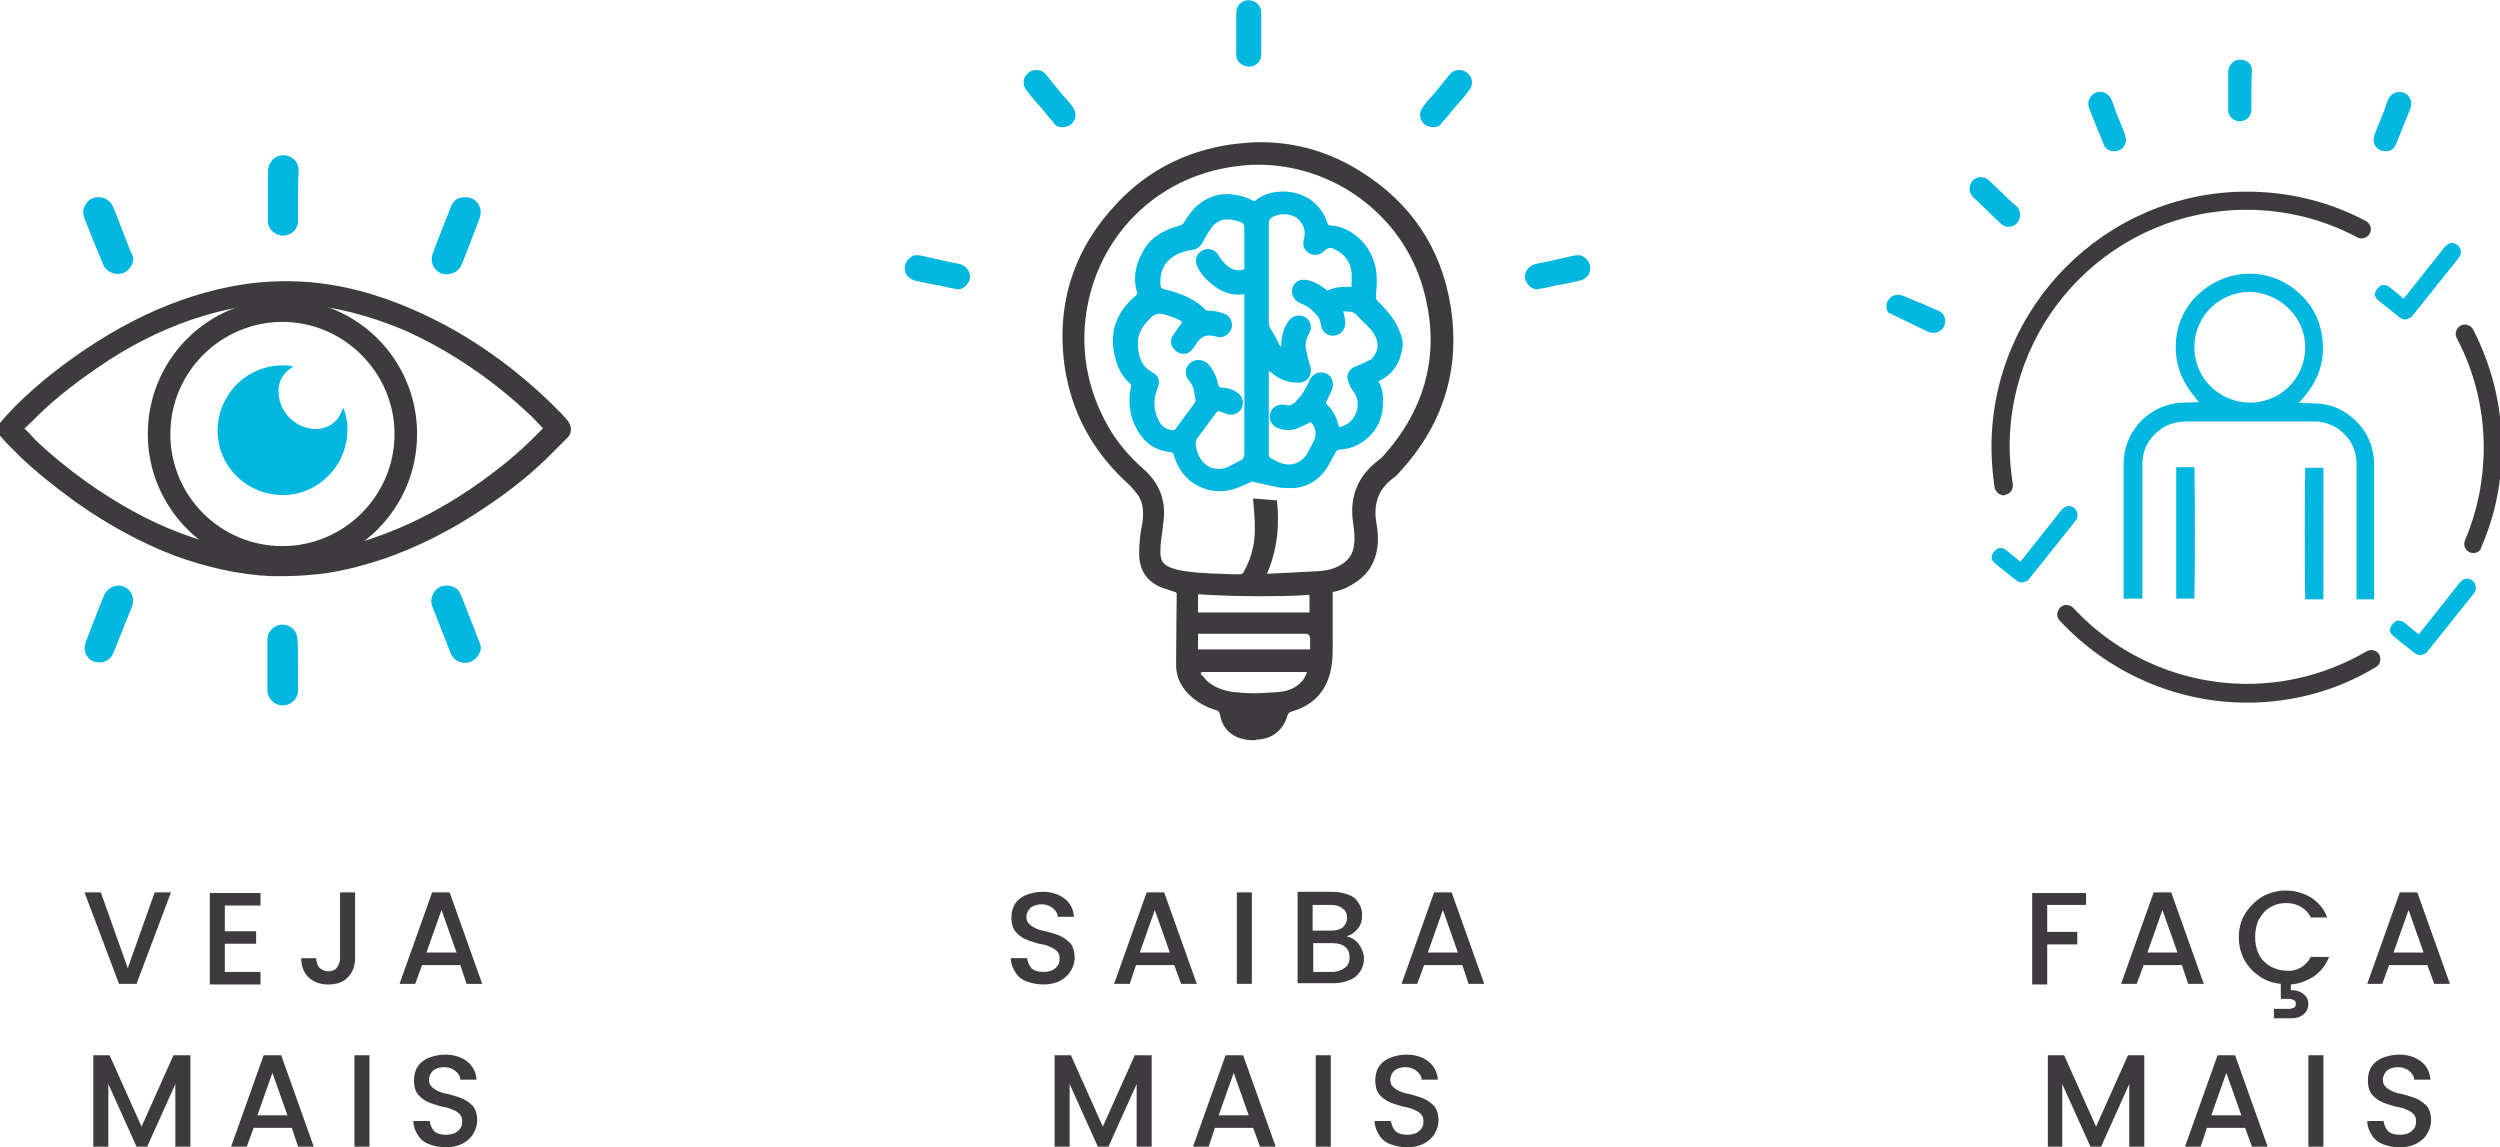 <svg xmlns="http://www.w3.org/2000/svg" xmlns:xlink="http://www.w3.org/1999/xlink" id="Layer_1" x="0px" y="0px" viewBox="0 0 399.2 183.2" style="enable-background:new 0 0 399.2 183.2;" xml:space="preserve"><style type="text/css">	.st0{fill:#00B7DF;}	.st1{fill:#3D3B3D;}</style><g>	<g>		<g>			<g>				<g>					<path class="st0" d="M76.8,103.4c-0.1,1.1-0.9,2.1-2,2.4c-1.2,0.2-2.3-0.3-2.8-1.4c-0.4-0.9-0.7-1.9-1.1-2.8       c-0.6-1.5-1.2-3.1-1.8-4.6c-0.3-0.7-0.3-1.3,0-2c0.4-1,1.2-1.5,2.3-1.5c1,0,1.9,0.6,2.2,1.5c0.6,1.5,1.2,3,1.8,4.6       c0.4,0.9,0.7,1.9,1.1,2.8C76.7,102.8,76.7,103.1,76.8,103.4z"></path>					<path class="st0" d="M47.6,106.2c0,1.3,0,2.6,0,4c0,1-0.5,1.7-1.4,2.2c-1.5,0.7-3.2-0.2-3.5-1.9c0-0.2,0-0.3,0-0.5       c0-2.6,0-5.1,0-7.7c0-0.6,0.1-1.2,0.5-1.6c0.6-0.8,1.7-1.2,2.7-0.8c1,0.3,1.6,1.2,1.6,2.3C47.6,103.5,47.6,104.8,47.6,106.2z"></path>					<path class="st0" d="M47.6,31.2c0,1.3,0,2.6,0,4c0,1-0.5,1.8-1.4,2.2c-1.4,0.7-3.2-0.3-3.4-1.8c0-0.2,0-0.4,0-0.6       c0-2.5,0-5,0-7.5c0-0.6,0.1-1.2,0.5-1.7c0.6-0.9,1.7-1.2,2.7-0.9c1,0.3,1.7,1.2,1.7,2.3C47.6,28.5,47.6,29.8,47.6,31.2z"></path>					<path class="st0" d="M21.3,41.3c-0.1,1.2-0.9,2.2-2,2.4c-1.1,0.2-2.3-0.3-2.8-1.4c-0.4-1-0.8-2-1.2-2.9c-0.6-1.5-1.2-3-1.8-4.5       c-0.3-0.8-0.3-1.6,0.2-2.3c0.5-0.8,1.3-1.2,2.3-1.1c0.9,0.1,1.6,0.6,2,1.4c0.3,0.8,0.7,1.6,1,2.5c0.6,1.6,1.3,3.3,1.9,4.9       C21.2,40.6,21.2,41,21.3,41.3z"></path>					<path class="st0" d="M71.3,43.8c-1.7,0-2.8-1.7-2.2-3.3c0.4-1.2,0.9-2.3,1.3-3.4c0.5-1.4,1.1-2.7,1.6-4.1       c0.4-1,1.1-1.5,2.2-1.5c1.8-0.1,3,1.6,2.4,3.3c-0.4,1.1-0.9,2.3-1.3,3.4c-0.5,1.4-1.1,2.8-1.6,4.1       C73.3,43.2,72.4,43.8,71.3,43.8z"></path>					<path class="st0" d="M13.5,103.4c0.1-0.3,0.1-0.6,0.2-0.9c1-2.5,1.9-5,2.9-7.4c0.4-1,1.4-1.6,2.4-1.6c1.1,0.1,2,0.8,2.2,1.9       c0.1,0.5,0.1,1-0.1,1.4c-1,2.5-2,5-3,7.5c-0.5,1.1-1.6,1.7-2.8,1.4C14.3,105.6,13.5,104.6,13.5,103.4z"></path>					<path class="st0" d="M54.8,65.1c1.2,2.6,1.1,7.6-2.6,11.1C48.6,79.7,43,80,38.9,77c-4.1-3-5.3-8.6-3-13       c2.4-4.7,7.4-6.2,10.9-5.5c-0.1,0.1-0.1,0.1-0.2,0.2c-1.6,1-2.3,2.5-2.1,4.4c0.3,2.6,2.2,4.7,4.8,5.3c1.9,0.4,3.8-0.3,4.8-1.8       C54.4,66.1,54.6,65.6,54.8,65.1z"></path>				</g>			</g>			<path class="st1" d="M45.4,92c-0.7,0-1.3,0-2,0c-5.1-0.2-10.4-1.4-15.6-3.3c-5.4-2.1-10.6-4.9-15.8-8.6c-3.3-2.4-6.2-4.7-8.8-7.2     c-0.7-0.7-1.4-1.4-2.1-2.1l-0.9-1c-0.7-0.7-0.7-1.8,0-2.5l0.7-0.8c0.5-0.5,1-1.1,1.5-1.6c3.2-3.2,6.9-6.2,11.2-9.1     c5.2-3.5,10.3-6.1,15.7-8c3.2-1.1,6.4-1.9,9.6-2.4c3.3-0.5,6.6-0.6,9.8-0.4c5.8,0.4,11.5,1.9,17.4,4.5c7.8,3.4,15,8.3,21.6,14.6     c0.7,0.7,1.3,1.3,2,2l0.8,0.9c0.1,0.1,0.2,0.2,0.3,0.4c0.5,0.7,0.5,1.8-0.1,2.4l-0.7,0.7c-0.5,0.5-1,1-1.5,1.5     c-3.2,3.3-6.9,6.3-11.3,9.2c-5.2,3.5-10.4,6.1-15.8,8c-3,1-6,1.8-9.1,2.3C50,91.8,47.6,92,45.4,92z M3.9,68.4     c0.6,0.6,1.2,1.2,1.7,1.8c2.5,2.4,5.2,4.6,8.4,6.9c5,3.5,9.9,6.2,15,8.1c4.8,1.8,9.7,2.9,14.5,3.1c2.7,0.1,5.5,0,8.3-0.5     c2.8-0.4,5.6-1.1,8.4-2.1c5.1-1.8,10-4.3,14.9-7.6c4.1-2.8,7.7-5.7,10.7-8.8c0.3-0.3,0.6-0.6,0.9-0.9c-0.6-0.6-1.1-1.2-1.7-1.8     c-6.2-5.9-13.1-10.6-20.5-13.9C59,50.4,53.7,49,48.3,48.6c-3-0.2-6-0.1-9,0.3c-2.9,0.4-5.9,1.2-8.9,2.2     c-5.1,1.8-9.9,4.2-14.8,7.6c-4.1,2.8-7.6,5.6-10.6,8.7C4.6,67.7,4.3,68.1,3.9,68.4z"></path>			<path class="st1" d="M45.1,90.8c-11.8,0-21.5-9.6-21.5-21.5s9.6-21.5,21.5-21.5s21.5,9.6,21.5,21.5S57,90.8,45.1,90.8z      M45.1,51.4c-9.8,0-17.9,8-17.9,17.9s8,17.9,17.9,17.9S63,79.1,63,69.3S54.9,51.4,45.1,51.4z"></path>		</g>		<g>			<path class="st1" d="M27.3,142.5l-5.5,14.6H19l-5.5-14.6h2.6l4.3,12.1l4.3-12.1H27.3z"></path>			<path class="st1" d="M35.9,144.4v4.3h5v2h-5v4.5h5.7v2h-8.1v-14.6h8.1v2H35.9z"></path>			<path class="st1" d="M56.7,142.5V153c0,1.3-0.4,2.3-1.2,3.1c-0.8,0.8-1.8,1.1-3.1,1.1s-2.3-0.4-3.1-1.1c-0.8-0.8-1.2-1.8-1.2-3.1     h2.4c0,0.6,0.2,1.2,0.5,1.5s0.8,0.6,1.4,0.6c0.6,0,1.1-0.2,1.4-0.6c0.3-0.4,0.5-0.9,0.5-1.5v-10.5H56.7z"></path>			<path class="st1" d="M73.5,154.1h-6.1l-1.1,3h-2.5l5.2-14.6h2.8l5.2,14.6h-2.5L73.5,154.1z M72.9,152.1l-2.4-6.8l-2.4,6.8H72.9z"></path>			<path class="st1" d="M30.4,168.5v14.6H28v-10l-4.5,10h-1.7l-4.5-10v10h-2.4v-14.6h2.6l5.1,11.4l5.1-11.4H30.4z"></path>			<path class="st1" d="M46.6,180.1h-6.1l-1.1,3h-2.5l5.2-14.6h2.8l5.2,14.6h-2.5L46.6,180.1z M45.9,178.1l-2.4-6.8l-2.4,6.8H45.9z"></path>			<path class="st1" d="M59,168.5v14.6h-2.4v-14.6H59z"></path>			<path class="st1" d="M68.5,182.7c-0.8-0.3-1.4-0.8-1.8-1.5c-0.4-0.6-0.7-1.4-0.7-2.2h2.6c0.1,0.6,0.3,1.1,0.7,1.6     c0.4,0.4,1.1,0.6,1.9,0.6c0.8,0,1.5-0.2,1.9-0.6c0.5-0.4,0.7-0.9,0.7-1.5c0-0.5-0.1-0.9-0.4-1.2c-0.3-0.3-0.6-0.5-1.1-0.7     s-1-0.4-1.8-0.5c-1-0.3-1.7-0.5-2.3-0.8c-0.6-0.3-1.1-0.7-1.5-1.2s-0.6-1.3-0.6-2.2c0-0.8,0.2-1.6,0.6-2.2s1-1.1,1.8-1.4     c0.8-0.3,1.6-0.5,2.6-0.5c1.4,0,2.6,0.4,3.5,1.1c0.9,0.7,1.4,1.7,1.5,2.9h-2.6c0-0.5-0.3-1-0.8-1.4c-0.5-0.4-1.1-0.6-1.8-0.6     c-0.7,0-1.2,0.2-1.7,0.5c-0.4,0.4-0.7,0.9-0.7,1.5c0,0.4,0.1,0.8,0.4,1.1c0.3,0.3,0.6,0.5,1,0.7s1,0.4,1.7,0.5     c1,0.3,1.8,0.5,2.4,0.8c0.6,0.3,1.1,0.7,1.6,1.2c0.4,0.6,0.6,1.3,0.6,2.2c0,0.7-0.2,1.4-0.6,2.1c-0.4,0.7-1,1.2-1.7,1.6     c-0.8,0.4-1.7,0.6-2.7,0.6C70.2,183.2,69.3,183,68.5,182.7z"></path>		</g>	</g>	<g>		<g>			<g>				<g>					<g>						<path class="st1" d="M200.1,118.2c-1,0-1.8-0.2-2.6-0.5c-1.5-0.7-2.4-1.9-2.7-3.6c-0.1-0.4-0.2-0.6-0.6-0.7        c-1.4-0.4-2.7-1.1-3.8-2c-1.8-1.5-2.7-3.4-2.6-5.6c0-2.4,0.1-11,0.1-11l-0.1-0.2c-0.3-0.1-0.6-0.2-0.9-0.3        c-0.6-0.2-1.2-0.4-1.7-0.6c-2.2-1-3.3-2.8-3.3-5.3c0-1.7,0.2-3.4,0.5-4.8c0.2-1.5,0.3-3.2-0.8-4.7c-0.4-0.5-0.8-1-1.3-1.5        c-5.8-5.2-9.2-11.5-10.3-18.9c-1.4-10.1,1.5-18.9,8.6-26.3c4.8-5,10.7-8,17.7-9.1c1.6-0.2,3.3-0.4,4.9-0.4        c5.8,0,11.2,1.6,16.1,4.7c8,5,12.8,12.2,14.3,21.3c1.7,10.3-1.2,19.4-8.5,27.1c-0.1,0.1-0.2,0.2-0.3,0.3        c-2.6,1.8-3.6,4.2-3,7.5c0.4,2.3,0.3,4.3-0.5,6.1c-0.6,1.4-1.6,2.5-3,3.4c-1.2,0.8-2.3,1.2-3.3,1.4l-0.2,0l0,2.3        c0,1.6,0,3.3,0,4.9c0,2.1,0.1,4.1-0.5,6.1c-0.9,3-2.9,4.9-6,5.8c-0.4,0.1-0.6,0.3-0.7,0.6c-0.7,2.4-2.4,3.8-4.9,3.9        C200.5,118.2,200.3,118.2,200.1,118.2z M191.7,107.5l0.1,0.2l0.3,0.3c0.2,0.2,0.4,0.5,0.6,0.7c1.1,1,2.6,1.6,4.3,1.8        c1,0.1,2,0.2,3.2,0.2c1.2,0,2.4-0.1,4-0.2c1.1-0.1,2.1-0.4,2.9-1c0.7-0.5,1.2-1.1,1.5-1.9l0.1-0.3h-16.8L191.7,107.5z         M191.4,103.7h17.8l0-0.7c0-0.3,0-0.6,0-1c0-0.2,0-0.4-0.2-0.6c-0.2-0.2-0.4-0.2-0.6-0.2c-3,0-6.1,0-9.1,0l-8,0V103.7z         M191.4,97.8h17.7V95l-0.2,0c-2.7,0.2-5.5,0.2-8.3,0.2c-3,0-6-0.1-9.1-0.3l-0.2,0V97.8z M200.9,26.3c-1.7,0-3.4,0.2-5.1,0.5        c-12.2,2.2-21.2,12-22.5,24.4c-0.6,5.8,0.6,11.5,3.6,16.8c1.4,2.5,3.3,4.8,5.7,6.9c2.5,2.2,3.6,5,3.2,8.2        c-0.1,0.6-0.1,1.1-0.2,1.7c-0.1,0.9-0.3,1.9-0.3,2.9c-0.1,1.8,0.4,2.6,2.1,3.1c0.6,0.2,1.2,0.3,1.8,0.4c2.7,0.4,5.4,0.4,8,0.5        c0,0,0.7,0,0.7,0c0.4,0,0.6-0.1,0.7-0.4c0.7-1.2,1.2-2.5,1.5-4c0.5-2.3,0.2-5.2,0-7.5l0-0.2l3.8,0.3c0.2,1.7,0.2,3.3,0.1,4.9        c-0.2,2.3-0.7,4.5-1.6,6.6l-0.1,0.2c0,0,0.5,0,0.5,0l1.9-0.1c2-0.1,3.9-0.2,5.9-0.3c1.4-0.1,2.5-0.4,3.5-1        c1.2-0.7,2-1.8,2.1-3.2c0.2-1.2,0-2.4-0.1-3.3c-0.7-4.2,0.6-7.6,4-10.2l0.1-0.1c0.2-0.1,0.4-0.3,0.5-0.4        c7.2-7.9,9.4-17.1,6.5-27.1C223.9,34.4,213,26.3,200.9,26.3z"></path>					</g>				</g>				<g>					<path class="st0" d="M222.9,51.6c-0.8-1.3-1.8-2.5-2.9-3.5c-0.3-0.3-0.3-0.5-0.3-0.8c0.2-2,0.3-4-0.4-5.8       c-0.9-2.5-2.7-4.3-5.2-5.2c-0.5-0.2-1.1-0.2-1.7-0.3c-0.2,0-0.3-0.1-0.4-0.3c-1.1-3.4-4-5.3-7.7-5.1c-1.4,0.1-2.7,0.5-3.8,1.4       c-0.2,0.2-0.3,0.1-0.5,0c-1.2-0.6-2.4-0.9-3.8-1c-1.9-0.1-3.5,0.6-5,1.8c-0.9,0.8-1.6,1.8-2.2,2.8c-0.1,0.2-0.3,0.3-0.5,0.4       c-2.4,0.6-4.5,1.7-5.8,3.8c-1.3,2.2-1.9,4.5-1.1,7c0,0.1-0.1,0.3-0.2,0.4c-0.9,0.7-1.7,1.6-2.3,2.5c-1.6,2.5-1.7,5.1-0.9,7.9       c0.4,1.4,1.1,2.6,2.2,3.6c0.2,0.2,0.3,0.3,0.2,0.6c-0.6,2.8-0.1,5.4,1.6,7.8c1.2,1.6,2.8,2.4,4.7,2.6c0.3,0,0.4,0.1,0.5,0.4       c0.9,3,2.8,5,5.9,5.7c1.5,0.3,2.9,0.1,4.3-0.4c0.8-0.3,1.5-0.6,2.3-1l4.1,0.9c0.4,0.1,0.7,0.1,1.1,0.1c2.9,0.3,5.2-0.8,6.8-3.2       c0.5-0.8,0.9-1.7,1.4-2.5c0.1-0.2,0.3-0.4,0.6-0.4c3.6-0.2,6.6-3,6.9-6.7c0.1-1.5,0.1-2.9-0.7-4.2c0.1-0.1,0.1-0.1,0.2-0.1       c2.4-1.2,3.4-3.2,3.7-5.7C224,54,223.5,52.8,222.9,51.6z M198.3,73.4c-0.8,0.4-1.5,0.8-2.3,1.2c-2.1,0.8-3.9-0.2-4.7-2.1       c-0.2-0.5-0.3-1-0.4-1.6c0-0.2,0.1-0.6,0.2-0.8c1-1.4,2.1-2.8,3.1-4.2c0.2-0.2,0.3-0.3,0.6-0.2c0.3,0.1,0.5,0.2,0.8,0.3       c1,0.5,2.1,0.1,2.6-0.7c0.5-0.9,0.3-2-0.6-2.6c-0.7-0.5-1.6-0.8-2.4-0.8c-0.5,0-0.6-0.2-0.7-0.6c-0.2-1-0.6-1.9-1.2-2.7       c-0.4-0.6-0.9-1-1.7-1.1c-0.8-0.1-1.6,0.3-2,1c-0.4,0.7-0.3,1.7,0.2,2.2c0.4,0.4,0.6,0.9,0.8,1.4c0.1,0.6,0.2,1.1,0.3,1.7       c0,0.1,0,0.3-0.1,0.5c-1,1.4-2.1,2.8-3.1,4.2c-0.1,0.1-0.3,0.2-0.5,0.2c-1-0.1-1.8-0.7-2.2-1.6c-0.8-1.6-0.9-3.3-0.2-5       c0.5-1.2,0.3-2.1-0.9-2.7c-1.9-1.1-2.2-2.9-2.2-4.9c0.1-1.6,1-2.7,2.1-3.8c0.6-0.6,1.3-0.7,2.1-0.5c1,0.3,2,0.6,2.9,1.2       c-0.5,0.8-1.1,1.5-1.6,2.3c-0.4,0.8-0.2,1.6,0.4,2.2c0.6,0.6,1.5,0.8,2.2,0.4c0.4-0.2,0.6-0.6,0.9-0.9c0.2-0.3,0.4-0.6,0.6-0.9       c0.7-0.9,1.6-1.1,2.7-0.8c0.7,0.2,1.4,0.2,2-0.3c1.1-0.9,0.9-2.6-0.3-3.2c-0.9-0.4-1.8-0.6-2.8-0.6c-0.1,0-0.3,0-0.4-0.1       c-1.5-1.6-3.4-2.4-5.4-3c-0.4-0.1-0.8-0.2-1.1-0.3c-0.5,0-0.7-0.4-0.7-0.8c-0.1-1.3,0.2-2.5,1-3.5c0.9-1.1,2.2-1.6,3.5-1.9       c0.2,0,0.4-0.1,0.6-0.1c0.8-0.1,1.3-0.6,1.7-1.3c0.4-0.8,0.9-1.6,1.4-2.3c0.9-1.2,2.2-1.5,3.7-1.1c1.5,0.4,1.5,0.4,1.5,1.9       c0,1.8,0,3.6,0,5.4c0,0.2,0,0.3,0,0.5c-1.2,0.4-2.2,0-3-0.8c-0.4-0.4-0.8-0.9-1.1-1.4c-0.6-1-1.7-1.3-2.6-0.8       c-1,0.5-1.3,1.6-0.8,2.6c0.7,1.5,1.9,2.6,3.3,3.5c1.2,0.7,2.5,1.1,3.9,0.9c0.1,0,0.2,0,0.3,0c0,0.2,0,0.3,0,0.5       c0,8.4,0,16.8,0,25.2C198.6,73,198.5,73.2,198.3,73.4z M219.2,57.1c-0.1,0.2-0.3,0.3-0.5,0.4c-0.7,0.4-1.5,0.7-2.2,1       c-1.1,0.4-1.6,1.3-1.2,2.4c0.2,0.6,0.4,1.1,0.8,1.6c1.6,2.1,0.3,5.3-2.3,5.7c-0.3-1.4-0.9-2.7-2-3.7c-0.1-0.1-0.1-0.3,0-0.4       c0.3-0.6,0.6-1.2,0.9-1.9c0.4-1,0-2.2-1-2.6c-1-0.4-2.1,0.1-2.6,1.1c-0.5,1.2-1.1,2.3-2,3.2c-0.2,0.3-0.5,0.5-0.8,0.7       c-0.3,0.1-0.7,0.2-0.9,0.1c-1.1-0.3-2.1,0.1-2.5,1.1c-0.4,1,0,2,1,2.5c1,0.4,2,0.5,3,0.2c0.8-0.3,1.6-0.7,2.4-1.1       c0.8,0.7,1,2,0.5,3c-0.4,0.7-0.7,1.4-1.1,2.1c-0.9,1.4-2.4,2-4,1.5c-0.7-0.2-1.3-0.6-1.9-0.9c-0.1-0.1-0.2-0.3-0.2-0.4       c0-4.5,0-8.9,0-13.4c0,0,0-0.1,0-0.1c0.1,0.1,0.2,0.2,0.4,0.3c1.3,1.1,2.8,1.7,4.5,1.6c1.4-0.1,2.1-1.3,1.7-2.7       c-0.3-0.9-0.5-1.9-0.7-2.8c-0.1-0.8,0.1-1.6,0.5-2.3c0.7-1.1,0.2-2.4-0.9-2.8c-0.8-0.3-1.8,0-2.3,0.7c-0.8,1.1-1.1,2.3-1.2,3.6       c0,0.2,0,0.3,0,0.6c-0.1-0.1-0.2-0.2-0.3-0.3c-0.4-0.8-0.8-1.7-1.3-2.4c-0.5-0.7-0.4-1.3-0.4-2.1c0-5,0-10,0-15       c0-0.4,0.1-0.6,0.4-0.8c1.2-0.9,3.6-0.8,4.6,0.5c0.7,0.9,0.9,1.8,0.6,2.9c-0.4,1.4,0.6,2.6,2,2.5c0.4,0,0.9-0.3,1.2-0.6       c0.6-0.5,1-0.7,1.7-0.3c1.5,0.7,2.5,1.9,2.7,3.6c0.1,0.8,0,1.6,0,2.4c-0.7,0-1.5,0-2.2,0.1c-0.5,0.1-1,0.2-1.4,0.4       c-0.2,0.1-0.4,0.1-0.5-0.1c-0.9-0.7-1.9-1.3-3.1-1.5c-1-0.2-1.9,0.3-2.2,1.2c-0.3,0.9,0.1,1.9,1,2.4c0.6,0.3,1.2,0.5,1.7,0.9       c0.5,0.4,1,0.9,1.4,1.4c0.2,0.3,0.3,0.7,0.4,1.1c0.1,1.2,1,2,2.1,1.9c1.1-0.1,1.9-1,1.8-2.2c0-0.5-0.2-1.1-0.3-1.7       c0.7,0.1,1.4-0.1,2,0.5c0.8,0.8,1.6,1.6,2.4,2.4c0.2,0.2,0.3,0.5,0.5,0.7C220.2,54.7,220.2,55.9,219.2,57.1z"></path>				</g>				<path class="st0" d="M201.3,9.4c-0.4,0.9-1.3,1.4-2.2,1.2c-1-0.2-1.7-0.9-1.7-1.9c0-0.8,0-1.7,0-2.5c0-1.4,0-2.7,0-4.1      c0-0.6,0.2-1.1,0.6-1.5c0.6-0.6,1.4-0.7,2.2-0.4c0.7,0.3,1.2,1,1.2,1.9c0,1.4,0,2.7,0,4.1c0,0.8,0,1.7,0,2.5      C201.4,8.8,201.3,9.1,201.3,9.4z"></path>				<path class="st0" d="M229.8,20.1c-0.8,0.4-1.9,0.2-2.5-0.4c-0.7-0.8-0.7-1.8-0.1-2.6c0.5-0.7,1-1.3,1.6-1.9      c0.9-1.1,1.7-2.1,2.6-3.2c0.4-0.5,0.8-0.8,1.4-0.8c0.9-0.1,1.5,0.3,2,1c0.4,0.7,0.3,1.6-0.2,2.2c-0.8,1.1-1.7,2.1-2.6,3.1      c-0.5,0.6-1,1.3-1.6,1.9C230.2,19.7,230,19.9,229.8,20.1z"></path>				<path class="st0" d="M245.2,46.2c-0.9-0.2-1.6-1-1.7-1.9c0-1,0.6-1.8,1.5-2.1c0.8-0.2,1.6-0.3,2.4-0.5c1.3-0.3,2.7-0.6,4-0.9      c0.6-0.1,1.1-0.1,1.6,0.3c0.7,0.5,1,1.2,0.9,2.1c-0.1,0.8-0.8,1.4-1.6,1.6c-1.3,0.3-2.6,0.6-4,0.8c-0.8,0.2-1.6,0.4-2.4,0.5      C245.8,46.2,245.5,46.2,245.2,46.2z"></path>				<path class="st0" d="M168.7,20.1c0.8,0.4,1.9,0.2,2.5-0.4c0.7-0.8,0.7-1.8,0.1-2.6c-0.5-0.7-1-1.3-1.6-1.9      c-0.9-1.1-1.7-2.1-2.6-3.2c-0.4-0.5-0.8-0.8-1.4-0.8c-0.9-0.1-1.5,0.3-2,1c-0.4,0.7-0.3,1.6,0.2,2.2c0.8,1.1,1.7,2.1,2.6,3.1      c0.5,0.6,1,1.3,1.6,1.9C168.2,19.7,168.5,19.9,168.7,20.1z"></path>				<path class="st0" d="M153.2,46.2c0.9-0.2,1.6-1,1.7-1.9c0-1-0.6-1.8-1.5-2.1c-0.8-0.2-1.6-0.3-2.4-0.5c-1.3-0.3-2.7-0.6-4-0.9      c-0.6-0.1-1.1-0.1-1.6,0.3c-0.7,0.5-1,1.2-0.9,2.1c0.1,0.8,0.8,1.4,1.6,1.6c1.3,0.3,2.6,0.6,4,0.8c0.8,0.2,1.6,0.4,2.4,0.5      C152.6,46.2,152.9,46.2,153.2,46.2z"></path>			</g>		</g>		<g>			<path class="st1" d="M163.9,156.7c-0.8-0.3-1.4-0.8-1.8-1.5c-0.4-0.6-0.7-1.4-0.7-2.2h2.6c0.1,0.6,0.3,1.1,0.7,1.6     c0.4,0.4,1.1,0.6,1.9,0.6c0.8,0,1.5-0.2,1.9-0.6c0.5-0.4,0.7-0.9,0.7-1.5c0-0.5-0.1-0.9-0.4-1.2c-0.3-0.3-0.6-0.5-1.1-0.7     c-0.4-0.2-1-0.4-1.8-0.5c-1-0.3-1.7-0.5-2.3-0.8c-0.6-0.3-1.1-0.7-1.5-1.2s-0.6-1.3-0.6-2.2c0-0.8,0.2-1.6,0.6-2.2s1-1.1,1.8-1.4     c0.8-0.3,1.6-0.5,2.6-0.5c1.4,0,2.6,0.4,3.5,1.1c0.9,0.7,1.4,1.7,1.5,2.9h-2.6c0-0.5-0.3-1-0.8-1.4c-0.5-0.4-1.1-0.6-1.8-0.6     c-0.7,0-1.2,0.2-1.7,0.5c-0.4,0.4-0.7,0.9-0.7,1.5c0,0.4,0.1,0.8,0.4,1.1c0.3,0.3,0.6,0.5,1,0.7s1,0.4,1.7,0.5     c1,0.3,1.8,0.5,2.4,0.8c0.6,0.3,1.1,0.7,1.6,1.2c0.4,0.6,0.6,1.3,0.6,2.2c0,0.7-0.2,1.4-0.6,2.1c-0.4,0.7-1,1.2-1.7,1.6     s-1.7,0.6-2.7,0.6C165.6,157.2,164.7,157,163.9,156.7z"></path>			<path class="st1" d="M187.5,154.1h-6.1l-1,3h-2.5l5.2-14.6h2.8l5.2,14.6h-2.5L187.5,154.1z M186.8,152.1l-2.4-6.8l-2.4,6.8H186.8     z"></path>			<path class="st1" d="M199.9,142.5v14.6h-2.4v-14.6H199.9z"></path>			<path class="st1" d="M217,150.8c0.5,0.7,0.8,1.5,0.8,2.3c0,0.7-0.2,1.4-0.6,2c-0.4,0.6-0.9,1.1-1.7,1.4c-0.7,0.3-1.6,0.5-2.5,0.5     h-5.8v-14.6h5.6c1,0,1.8,0.2,2.6,0.5s1.3,0.8,1.6,1.4c0.4,0.6,0.5,1.2,0.5,1.9c0,0.8-0.2,1.5-0.7,2.1s-1,1-1.8,1.2     C215.8,149.7,216.5,150.1,217,150.8z M209.6,148.6h3c0.8,0,1.4-0.2,1.8-0.5c0.4-0.4,0.7-0.9,0.7-1.5c0-0.7-0.2-1.2-0.7-1.5     c-0.4-0.4-1.1-0.6-1.8-0.6h-3V148.6z M214.8,154.5c0.5-0.4,0.7-0.9,0.7-1.6c0-0.7-0.2-1.3-0.7-1.7s-1.1-0.6-2-0.6h-3.1v4.6h3.2     C213.7,155.1,214.3,154.9,214.8,154.5z"></path>			<path class="st1" d="M233.5,154.1h-6.1l-1.1,3h-2.5l5.2-14.6h2.8l5.2,14.6h-2.5L233.5,154.1z M232.8,152.1l-2.4-6.8l-2.4,6.8     H232.8z"></path>			<path class="st1" d="M183.9,168.5v14.6h-2.4v-10l-4.5,10h-1.7l-4.5-10v10h-2.4v-14.6h2.6l5.1,11.4l5.1-11.4H183.9z"></path>			<path class="st1" d="M200.1,180.1H194l-1,3h-2.5l5.2-14.6h2.8l5.2,14.6h-2.5L200.1,180.1z M199.4,178.1l-2.4-6.8l-2.4,6.8H199.4z     "></path>			<path class="st1" d="M212.5,168.5v14.6h-2.4v-14.6H212.5z"></path>			<path class="st1" d="M222,182.7c-0.8-0.3-1.4-0.8-1.8-1.5c-0.4-0.6-0.7-1.4-0.7-2.2h2.6c0.1,0.6,0.3,1.1,0.7,1.6     c0.4,0.4,1.1,0.6,1.9,0.6c0.8,0,1.5-0.2,1.9-0.6c0.5-0.4,0.7-0.9,0.7-1.5c0-0.5-0.1-0.9-0.4-1.2c-0.3-0.3-0.6-0.5-1.1-0.7     c-0.4-0.2-1-0.4-1.8-0.5c-1-0.3-1.7-0.5-2.3-0.8c-0.6-0.3-1.1-0.7-1.5-1.2s-0.6-1.3-0.6-2.2c0-0.8,0.2-1.6,0.6-2.2s1-1.1,1.8-1.4     c0.8-0.3,1.6-0.5,2.6-0.5c1.4,0,2.6,0.4,3.5,1.1c0.9,0.7,1.4,1.7,1.5,2.9h-2.6c0-0.5-0.3-1-0.8-1.4c-0.5-0.4-1.1-0.6-1.8-0.6     c-0.7,0-1.2,0.2-1.7,0.5c-0.4,0.4-0.7,0.9-0.7,1.5c0,0.4,0.1,0.8,0.4,1.1c0.3,0.3,0.6,0.5,1,0.7s1,0.4,1.7,0.5     c1,0.3,1.8,0.5,2.4,0.8c0.6,0.3,1.1,0.7,1.6,1.2c0.4,0.6,0.6,1.3,0.6,2.2c0,0.7-0.2,1.4-0.6,2.1c-0.4,0.7-1,1.2-1.7,1.6     c-0.8,0.4-1.7,0.6-2.7,0.6C223.7,183.2,222.8,183,222,182.7z"></path>		</g>	</g>	<g>		<g>			<g>				<path class="st0" d="M359.5,14.5c0,1,0,2,0,3c0,0.8-0.4,1.4-1.1,1.7c-1.1,0.5-2.4-0.2-2.6-1.4c0-0.2,0-0.3,0-0.5      c0-1.9,0-3.8,0-5.7c0-0.5,0.1-0.9,0.4-1.3c0.5-0.7,1.3-0.9,2.1-0.7c0.8,0.2,1.3,0.9,1.3,1.7C359.5,12.5,359.5,13.5,359.5,14.5z"></path>				<path class="st0" d="M339.5,22.3c0,0.9-0.7,1.7-1.5,1.8c-0.9,0.2-1.8-0.2-2.1-1.1c-0.3-0.7-0.6-1.5-0.9-2.2      c-0.5-1.2-0.9-2.3-1.4-3.5c-0.2-0.6-0.2-1.2,0.2-1.8c0.4-0.6,1-0.9,1.8-0.8c0.7,0.1,1.2,0.5,1.5,1.1c0.3,0.6,0.5,1.3,0.7,1.9      c0.5,1.2,1,2.5,1.5,3.7C339.4,21.7,339.4,22,339.5,22.3z"></path>				<path class="st0" d="M379,22.3c0,0.9,0.7,1.7,1.5,1.8c0.9,0.2,1.8-0.2,2.1-1.1c0.3-0.7,0.6-1.5,0.9-2.2c0.5-1.2,0.9-2.3,1.4-3.5      c0.2-0.6,0.2-1.2-0.2-1.8c-0.4-0.6-1-0.9-1.8-0.8c-0.7,0.1-1.2,0.5-1.5,1.1c-0.3,0.6-0.5,1.3-0.7,1.9c-0.5,1.2-1,2.5-1.5,3.7      C379.1,21.7,379.1,22,379,22.3z"></path>			</g>		</g>		<g>			<g>				<path class="st0" d="M301.5,49.9c-0.4-0.7-0.4-1.6,0.2-2.2c0.5-0.6,1.3-0.8,2.1-0.5c1,0.4,1.9,0.8,2.9,1.2      c0.9,0.4,1.9,0.8,2.8,1.2c0.7,0.3,1.1,0.9,1.1,1.6c0.1,1.2-1.1,2.2-2.3,1.9c-0.2,0-0.3-0.1-0.4-0.1"></path>				<path class="st0" d="M322.4,35.1c-0.5,1.2-2,1.5-2.9,0.6c-0.7-0.6-1.4-1.3-2-1.9c-0.8-0.8-1.6-1.5-2.4-2.3      c-0.6-0.6-0.7-1.2-0.5-2c0.5-1.3,2-1.6,3-0.7c0.7,0.6,1.3,1.3,2,1.9c0.8,0.8,1.6,1.6,2.5,2.3C322.6,33.6,322.7,34.4,322.4,35.1z      "></path>			</g>		</g>		<path class="st0" d="M384.1,51c-0.2,0-0.5,0-0.9-0.3c-0.3-0.2-3.4-2.7-3.4-2.7c-0.1-0.1-0.2-0.2-0.2-0.2c-0.4-0.4-0.5-0.9-0.2-1.4    c0.1-0.2,0.3-0.4,0.5-0.6c0.2-0.2,0.4-0.3,0.7-0.3c0.3,0,0.7,0.1,0.9,0.3c0.5,0.4,1.1,0.9,1.6,1.3l0.7,0.6c0,0,0.1-0.1,0.1-0.1    l6.5-8.2c0.3-0.3,0.6-0.5,0.9-0.6l0.1,0l0.2,0c0.5,0,1.2,0.5,1.3,1.1c0.1,0.4,0,0.8-0.1,1c-0.1,0.1-0.1,0.2-0.2,0.3    c-7.6,9.5-7.6,9.5-7.6,9.5C384.6,50.8,384.4,51,384.1,51z"></path>		<path class="st0" d="M322.9,93c-0.2,0-0.5,0-0.9-0.3c-0.3-0.2-3.4-2.7-3.4-2.7c-0.1-0.1-0.2-0.2-0.2-0.2c-0.4-0.4-0.5-0.9-0.2-1.4    c0.1-0.2,0.3-0.4,0.5-0.6c0.2-0.2,0.4-0.3,0.7-0.3c0.3,0,0.7,0.1,0.9,0.3c0.5,0.4,1.1,0.9,1.6,1.3l0.7,0.6c0,0,0.1-0.1,0.1-0.1    l6.5-8.2c0.3-0.3,0.6-0.5,0.9-0.6l0.1,0l0.2,0c0.5,0,1.2,0.5,1.3,1.1c0.1,0.4,0,0.8-0.1,1c-0.1,0.1-0.1,0.2-0.2,0.3    c-7.6,9.5-7.6,9.5-7.6,9.5C323.4,92.8,323.2,93,322.9,93z"></path>		<path class="st0" d="M386.5,104.6c-0.2,0-0.5,0-0.9-0.3c-0.3-0.2-3.4-2.7-3.4-2.7c-0.1-0.1-0.2-0.2-0.2-0.2    c-0.4-0.4-0.5-0.9-0.2-1.4c0.1-0.2,0.3-0.4,0.5-0.6c0.2-0.2,0.4-0.3,0.7-0.3c0.3,0,0.7,0.1,0.9,0.3c0.5,0.4,1.1,0.9,1.6,1.3    l0.7,0.6c0,0,0.1-0.1,0.1-0.1l6.5-8.2c0.3-0.3,0.6-0.5,0.9-0.6l0.1,0l0.2,0c0.5,0,1.2,0.5,1.3,1.1c0.1,0.4,0,0.8-0.1,1    c-0.1,0.1-0.1,0.2-0.2,0.3c-7.6,9.5-7.6,9.5-7.6,9.5C387,104.4,386.8,104.6,386.5,104.6z"></path>		<path class="st1" d="M320,79.1c-0.7,0-1.3-0.5-1.5-1.2c-0.3-2.1-0.5-4.3-0.5-6.5c0-22.5,18.3-40.8,40.8-40.8    c6.6,0,13.2,1.6,19,4.7c0.7,0.4,1,1.3,0.6,2c-0.4,0.7-1.3,1-2,0.6c-5.4-2.9-11.5-4.4-17.7-4.4c-20.9,0-37.8,17-37.8,37.8    c0,2,0.2,4,0.5,6c0.1,0.8-0.4,1.6-1.2,1.7C320.1,79.1,320.1,79.1,320,79.1z"></path>		<path class="st1" d="M358.8,112.2c-11.3,0-22.2-4.8-29.9-13.1c-0.6-0.6-0.5-1.5,0.1-2.1c0.6-0.6,1.5-0.5,2.1,0.1    c7.1,7.7,17.3,12.1,27.7,12.1c6.7,0,13.3-1.8,19.1-5.2c0.7-0.4,1.6-0.2,2,0.5c0.4,0.7,0.2,1.6-0.5,2    C373.2,110.3,366,112.2,358.8,112.2z"></path>		<path class="st1" d="M395,88.3c-0.2,0-0.4,0-0.6-0.1c-0.8-0.3-1.1-1.2-0.8-1.9c2-4.7,3-9.7,3-14.9c0-6.1-1.5-12.1-4.3-17.4    c-0.4-0.7-0.1-1.6,0.6-2c0.7-0.4,1.6-0.1,2,0.6c3,5.8,4.6,12.3,4.6,18.8c0,5.6-1.1,11-3.3,16C396.1,88,395.5,88.3,395,88.3z"></path>		<g>			<path class="st0" d="M376.3,95.6c0,0,0-17.9,0-21.5c0-2.3-1-4.2-2.9-5.6c-1-0.7-2.2-1.1-3.5-1.2c-0.2,0-0.5,0-0.7,0l-10.4,0     c-3.2,0-6.4,0-9.6,0c-1.6,0-2.9,0.4-4,1.1c-2,1.4-3.1,3.3-3.1,5.7c0,2.8,0,5.5,0,8.3l0,13.2h-3c0,0,0-3.6,0-3.6     c0-5.7,0-13.7,0-18c0-4.8,3.6-8.9,8.3-9.6c0.4-0.1,0.8-0.1,1.2-0.1c0.2,0,2.5-0.1,2.5-0.1l-0.7-0.9c-2.5-3-3.4-6.3-2.8-10     c0.5-2.8,1.9-5.1,4.1-6.9c2.1-1.7,4.8-2.7,7.5-2.7c2.9,0,5.7,1.1,7.8,3c2.4,2.1,3.7,4.8,3.9,8.1c0.2,3.2-0.8,6-3,8.6l-0.8,0.9     l1.5,0.1c0.2,0,0.4,0,0.5,0c2.2,0,4,0.5,5.6,1.6c2.9,2,4.3,4.7,4.4,8.1c0,4,0,11.2,0,16.9l0,4.7H376.3z M359.3,46.6     c-4.8,0-8.7,3.7-8.9,8.5c-0.1,2.4,0.8,4.7,2.4,6.4c1.6,1.7,3.9,2.7,6.2,2.8l0.2,0c4.9,0,8.8-3.8,8.9-8.7     C368.2,50.8,364.2,46.8,359.3,46.6L359.3,46.6z"></path>			<path class="st0" d="M347.5,95.6v-21h2.9c0.1,2.8,0.1,17.9,0,21H347.5z"></path>			<path class="st0" d="M369.3,95.7c-0.4,0-0.8,0-1.2,0c-0.1-2.7-0.1-17.9,0-21h2.9v21C370.6,95.7,370.1,95.7,369.3,95.7z"></path>		</g>		<g>			<path class="st1" d="M333.1,142.5v2h-6.2v4.3h4.8v2h-4.8v6.4h-2.4v-14.6H333.1z"></path>			<path class="st1" d="M348.4,154.1h-6.1l-1.1,3h-2.5l5.2-14.6h2.8l5.2,14.6h-2.5L348.4,154.1z M347.7,152.1l-2.4-6.8l-2.4,6.8     H347.7z"></path>			<path class="st1" d="M367.4,154.5c0.7-0.4,1.2-1,1.6-1.7h2.9c-0.5,1.3-1.3,2.3-2.4,3.1c-1.1,0.7-2.3,1.2-3.7,1.3v0.9     c0.8,0,1.5,0.2,2,0.6c0.5,0.4,0.8,0.9,0.8,1.6s-0.3,1.3-0.8,1.7s-1.1,0.6-1.9,0.6h-2.8v-1.5h2.3c0.4,0,0.7-0.1,0.9-0.2     c0.2-0.1,0.3-0.3,0.3-0.6s-0.1-0.5-0.3-0.6c-0.2-0.1-0.5-0.2-0.9-0.2h-1.2v-2.4c-1.2-0.1-2.4-0.5-3.4-1.2c-1-0.7-1.8-1.5-2.4-2.6     s-0.9-2.3-0.9-3.6c0-1.4,0.3-2.7,1-3.8c0.7-1.1,1.6-2,2.7-2.7c1.1-0.6,2.4-1,3.7-1c1.6,0,2.9,0.4,4.1,1.1     c1.2,0.8,2.1,1.8,2.6,3.2H369c-0.4-0.8-0.9-1.3-1.6-1.7c-0.7-0.4-1.4-0.6-2.3-0.6c-1,0-1.8,0.2-2.6,0.7c-0.8,0.4-1.3,1.1-1.8,1.9     c-0.4,0.8-0.6,1.8-0.6,2.8c0,1.1,0.2,2,0.6,2.8c0.4,0.8,1,1.4,1.8,1.9c0.8,0.4,1.6,0.7,2.6,0.7     C365.9,155.1,366.7,154.9,367.4,154.5z"></path>			<path class="st1" d="M387.6,154.1h-6.1l-1.1,3H378l5.2-14.6h2.8l5.2,14.6h-2.5L387.6,154.1z M387,152.1l-2.4-6.8l-2.4,6.8H387z"></path>			<path class="st1" d="M342.4,168.5v14.6H340v-10l-4.5,10h-1.7l-4.5-10v10H327v-14.6h2.6l5.1,11.4l5.1-11.4H342.4z"></path>			<path class="st1" d="M358.5,180.1h-6.1l-1,3h-2.5l5.2-14.6h2.8l5.2,14.6h-2.5L358.5,180.1z M357.9,178.1l-2.4-6.8l-2.4,6.8H357.9     z"></path>			<path class="st1" d="M371,168.5v14.6h-2.4v-14.6H371z"></path>			<path class="st1" d="M380.5,182.7c-0.8-0.3-1.4-0.8-1.8-1.5c-0.4-0.6-0.7-1.4-0.7-2.2h2.6c0.1,0.6,0.3,1.1,0.7,1.6     c0.4,0.4,1.1,0.6,1.9,0.6c0.8,0,1.5-0.2,1.9-0.6c0.5-0.4,0.7-0.9,0.7-1.5c0-0.5-0.1-0.9-0.4-1.2c-0.3-0.3-0.6-0.5-1.1-0.7     c-0.4-0.2-1-0.4-1.8-0.5c-1-0.3-1.7-0.5-2.3-0.8c-0.6-0.3-1.1-0.7-1.5-1.2s-0.6-1.3-0.6-2.2c0-0.8,0.2-1.6,0.6-2.2s1-1.1,1.8-1.4     c0.8-0.3,1.6-0.5,2.6-0.5c1.4,0,2.6,0.4,3.5,1.1c0.9,0.7,1.4,1.7,1.5,2.9h-2.6c0-0.5-0.3-1-0.8-1.4c-0.5-0.4-1.1-0.6-1.8-0.6     c-0.7,0-1.2,0.2-1.7,0.5c-0.4,0.4-0.7,0.9-0.7,1.5c0,0.4,0.1,0.8,0.4,1.1c0.3,0.3,0.6,0.5,1,0.7s1,0.4,1.7,0.5     c1,0.3,1.8,0.5,2.4,0.8c0.6,0.3,1.1,0.7,1.6,1.2c0.4,0.6,0.6,1.3,0.6,2.2c0,0.7-0.2,1.4-0.6,2.1c-0.4,0.7-1,1.2-1.7,1.6     c-0.8,0.4-1.7,0.6-2.7,0.6C382.1,183.2,381.3,183,380.5,182.7z"></path>		</g>	</g></g></svg>